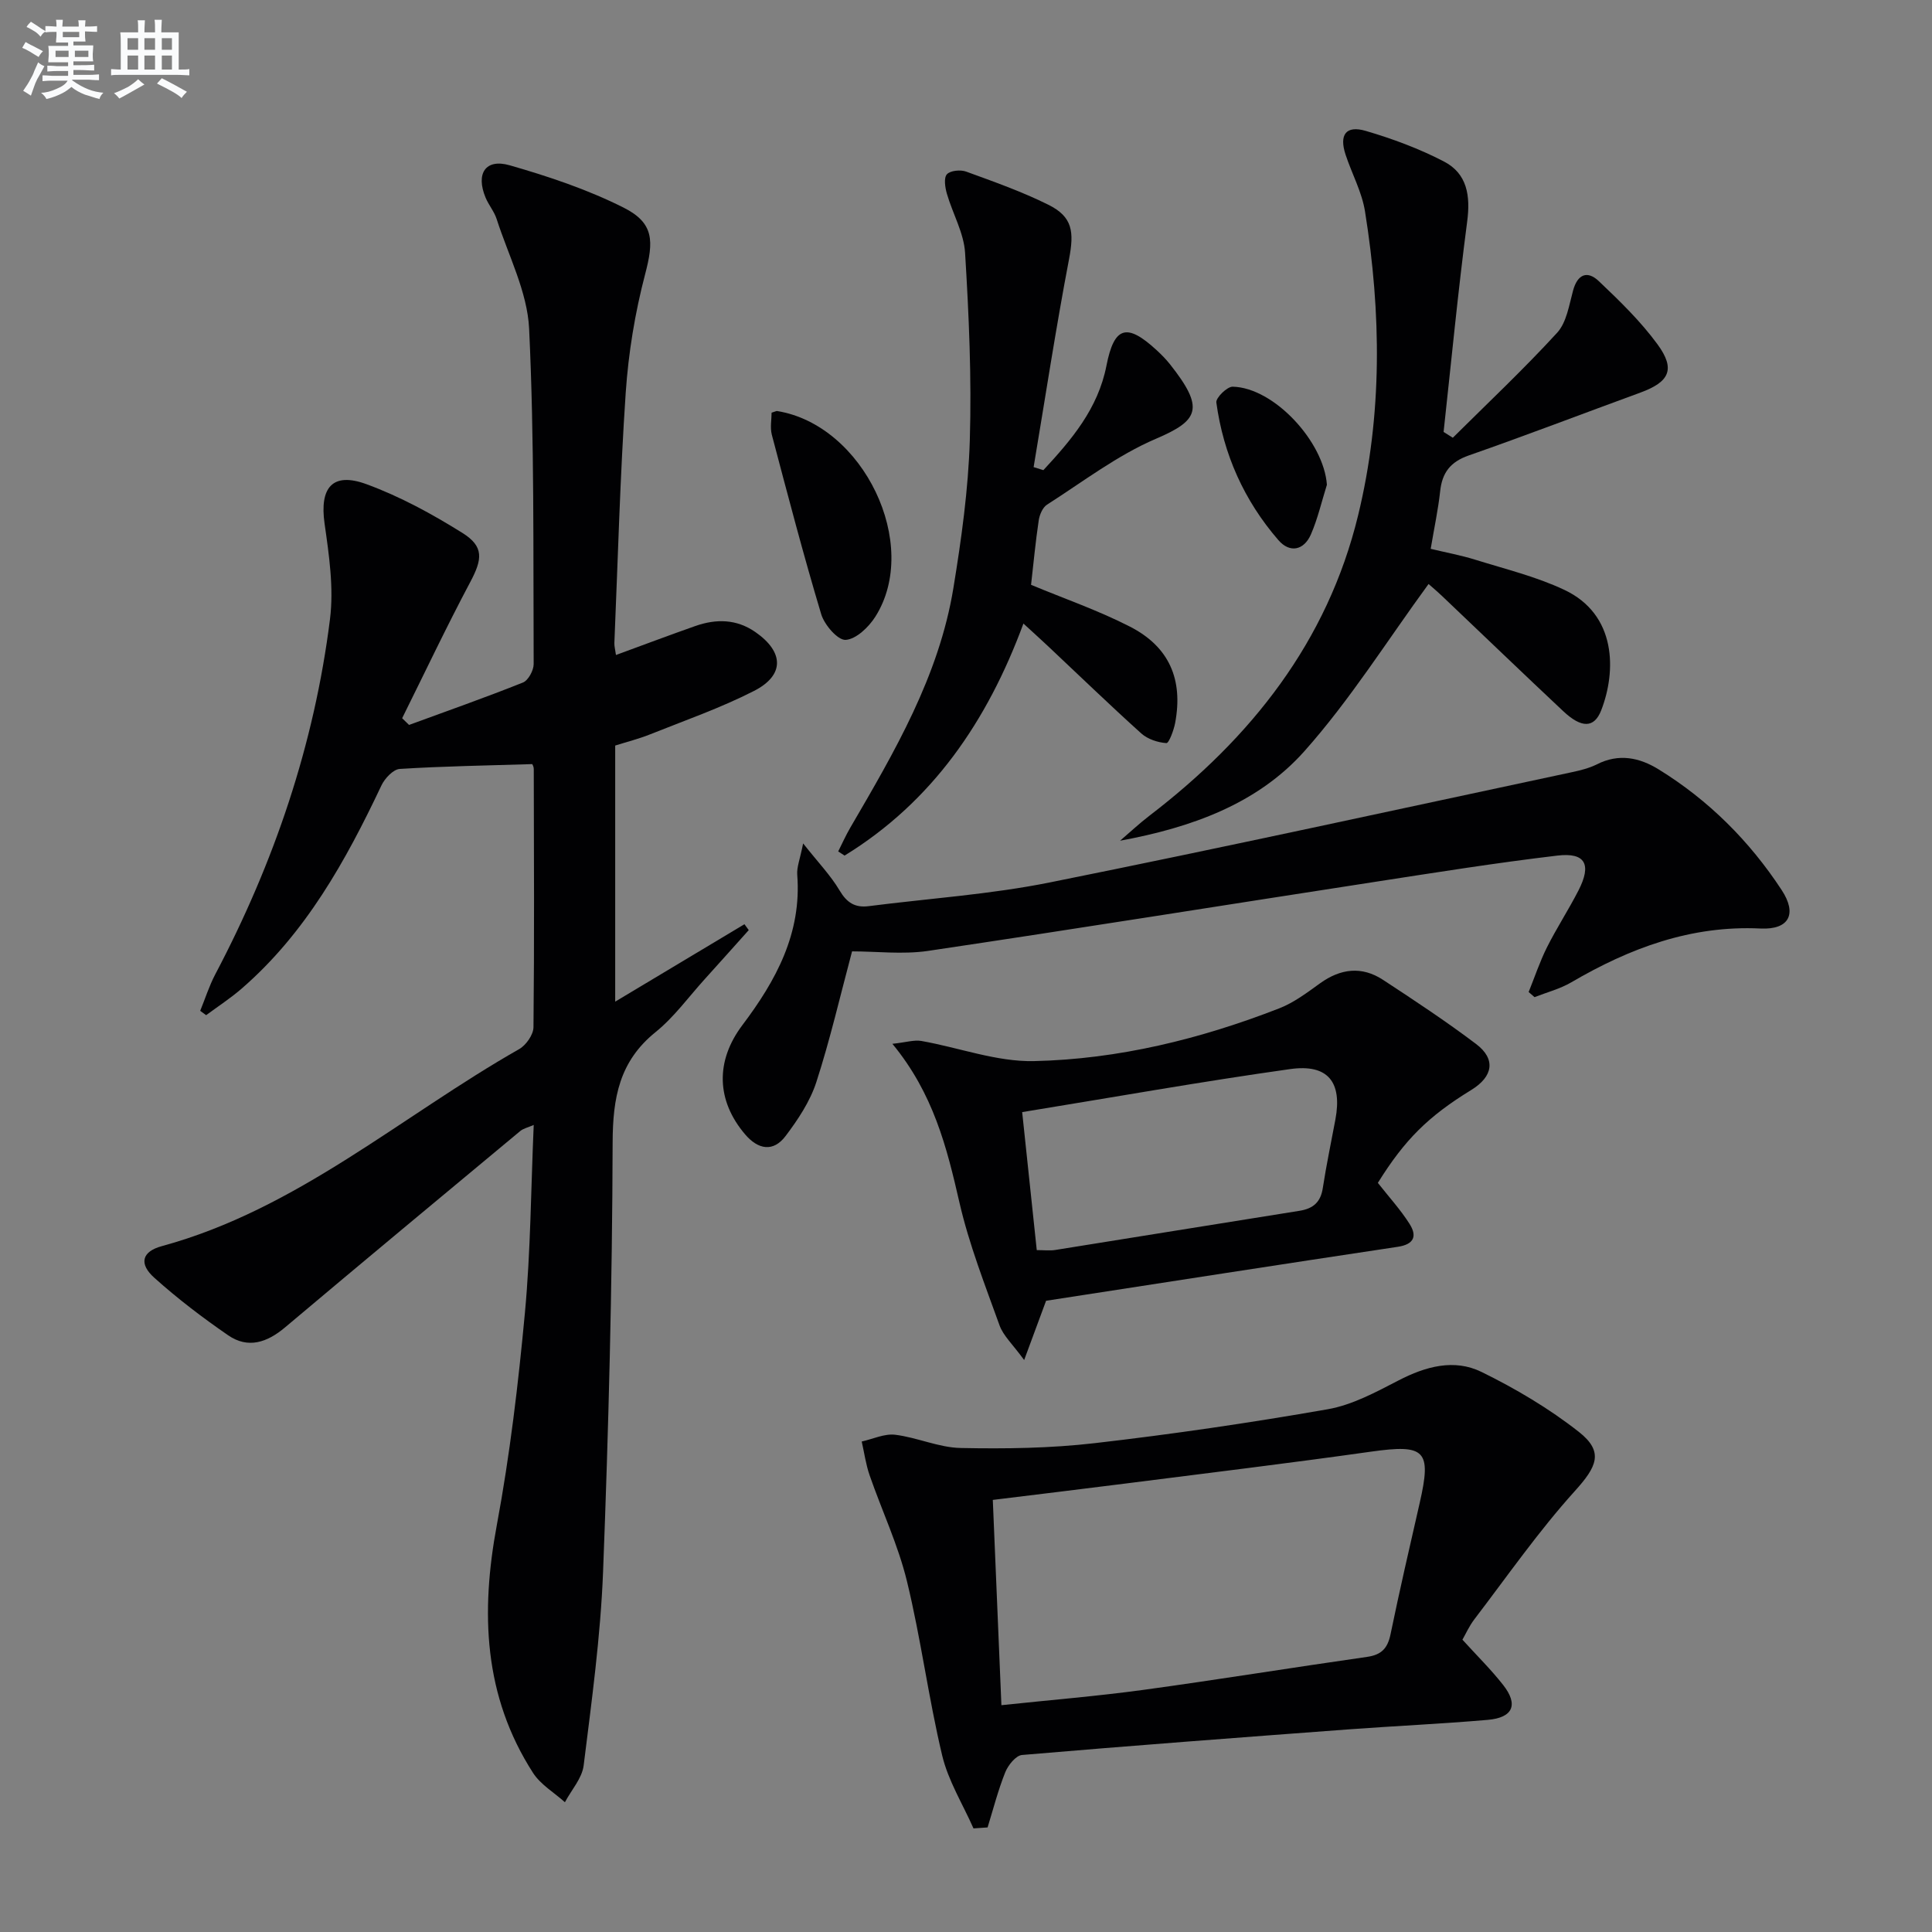 <svg enable-background="new 0 0 400 400" viewBox="0 0 400 400" xmlns="http://www.w3.org/2000/svg"><rect x="0" y="0" width="400" height="400" fill="#808080" stroke="none"/><g fill="#010103"><path d="m84.69 150.09c7.88-2.89 15.79-5.67 23.58-8.78 1.1-.44 2.22-2.51 2.22-3.82-.11-23.15.16-46.32-.94-69.43-.37-7.66-4.3-15.16-6.72-22.7-.5-1.56-1.65-2.9-2.29-4.43-2.08-4.98-.04-8.15 4.98-6.71 8.05 2.31 16.12 5.01 23.58 8.76 6.37 3.2 6.26 6.97 4.46 13.82-2.09 7.97-3.45 16.26-4.01 24.48-1.17 17.26-1.62 34.56-2.35 51.85-.03.63.16 1.28.33 2.48 5.64-2.07 11.03-4.1 16.46-6.01 4.29-1.5 8.5-1.45 12.4 1.26 5.94 4.12 6.1 8.94-.3 12.2-6.92 3.53-14.32 6.11-21.55 9-2.29.92-4.71 1.52-7.17 2.3v53.02c9.2-5.51 17.98-10.77 26.76-16.03.3.41.6.81.89 1.22-3.04 3.39-6.06 6.78-9.12 10.16-3.35 3.7-6.34 7.86-10.18 10.96-7.5 6.06-8.85 13.6-8.88 22.84-.08 29.62-.84 59.26-1.98 88.86-.52 13.41-2.36 26.79-4.02 40.13-.33 2.66-2.54 5.08-3.88 7.61-2.23-2-5.03-3.64-6.6-6.07-10.25-15.94-10.88-33.2-7.49-51.36 2.7-14.5 4.44-29.22 5.81-43.92 1.18-12.71 1.24-25.53 1.82-38.87-1.21.53-2.14.72-2.79 1.26-16.25 13.51-32.51 27.02-48.68 40.64-3.71 3.13-7.66 4.49-11.79 1.65-5.32-3.66-10.5-7.61-15.3-11.92-3.2-2.87-2.61-5.41 1.56-6.54 27.98-7.62 49.51-26.87 73.98-40.79 1.43-.81 2.95-2.98 2.97-4.53.19-17.83.1-35.66.06-53.5 0-.46-.29-.92-.31-.98-9.28.29-18.37.43-27.44 1-1.36.09-3.11 1.97-3.8 3.44-7.38 15.59-15.66 30.54-28.94 42.05-2.3 1.99-4.88 3.67-7.34 5.49-.41-.3-.82-.6-1.23-.9 1.03-2.52 1.85-5.14 3.11-7.54 12.2-23.14 20.51-47.59 23.76-73.55.81-6.46-.19-13.25-1.12-19.78-1.06-7.44 1.61-10.75 8.66-8.17 6.94 2.54 13.59 6.17 19.88 10.1 4.51 2.82 4.13 5.45 1.63 10.15-4.93 9.28-9.43 18.79-14.11 28.21.48.48.95.93 1.43 1.39z"/><path d="m201.55 378.55c-2.22-5.03-5.24-9.87-6.49-15.13-2.84-11.92-4.39-24.15-7.29-36.06-1.82-7.49-5.19-14.6-7.73-21.93-.78-2.25-1.1-4.65-1.63-6.98 2.31-.51 4.71-1.67 6.93-1.4 4.56.56 9.02 2.65 13.55 2.74 9.25.19 18.58.06 27.76-1 16.14-1.86 32.24-4.22 48.24-7.02 5.09-.89 9.97-3.54 14.65-5.96 5.63-2.92 11.54-4.54 17.2-1.76 7.06 3.46 13.98 7.56 20.15 12.41 5.26 4.14 3.69 7.23-.83 12.24-7.52 8.32-13.98 17.62-20.81 26.56-1.09 1.43-1.84 3.13-2.47 4.22 2.95 3.25 5.89 6.14 8.42 9.36 3.21 4.08 2.07 6.79-3.18 7.24-9.6.83-19.23 1.26-28.83 1.97-22.54 1.68-45.08 3.38-67.59 5.3-1.28.11-2.88 2.11-3.47 3.57-1.48 3.7-2.48 7.6-3.66 11.43-.98.06-1.95.13-2.92.2zm5.78-25.51c10.06-1.07 19.8-1.86 29.47-3.18 15.43-2.11 30.81-4.62 46.24-6.82 2.97-.42 4.25-1.77 4.85-4.66 1.88-9.1 3.97-18.15 6.04-27.2 2.51-10.95 1.14-12.21-10.08-10.63-16.92 2.39-33.88 4.44-50.83 6.6-9.16 1.17-18.34 2.26-27.47 3.39.59 14.2 1.17 27.95 1.78 42.5z"/><path d="m176.41 196.97c-2.47 9.25-4.55 18.29-7.4 27.08-1.3 4-3.8 7.76-6.37 11.16-2.55 3.37-5.68 2.81-8.38-.36-5.94-6.98-6.19-15.14-.55-22.62 6.96-9.23 12.29-19 11.35-31.13-.12-1.57.57-3.2 1.22-6.48 3.1 3.93 5.7 6.62 7.56 9.76 1.5 2.53 3.2 3.59 6.01 3.23 12.51-1.6 25.16-2.43 37.49-4.91 36.1-7.25 72.06-15.14 108.07-22.82 1.78-.38 3.61-.83 5.22-1.64 4.53-2.29 8.78-1.41 12.77 1.05 10.37 6.39 18.82 14.84 25.48 24.99 3.23 4.92 1.57 8.24-4.38 7.96-14.42-.69-27.07 4.06-39.2 11.15-2.33 1.36-5.05 2.06-7.59 3.06-.41-.35-.81-.71-1.22-1.06 1.25-3.09 2.3-6.27 3.78-9.23 2.01-4.01 4.48-7.79 6.53-11.79 2.77-5.39 1.45-7.92-4.36-7.23-12.69 1.5-25.32 3.52-37.95 5.47-30.82 4.75-61.62 9.7-92.46 14.28-5.18.74-10.58.08-15.62.08z"/><path d="m300.79 90.63c7.25-7.2 14.7-14.21 21.6-21.74 1.95-2.13 2.47-5.7 3.29-8.71.93-3.45 2.98-4.22 5.35-1.96 4.31 4.09 8.65 8.3 12.14 13.07 3.78 5.16 2.47 7.79-3.54 9.99-11.85 4.33-23.64 8.86-35.55 13.02-3.8 1.33-5.5 3.56-5.91 7.4-.41 3.78-1.22 7.53-1.96 11.93 3.06.74 6.25 1.32 9.32 2.28 6.16 1.92 12.52 3.47 18.32 6.2 10.91 5.12 10.8 16.89 7.66 24.96-1.45 3.71-4.08 3.72-7.85.18-8.38-7.86-16.65-15.83-24.98-23.74-1.19-1.13-2.45-2.19-2.91-2.6-8.57 11.71-16.24 23.99-25.73 34.64-9.73 10.92-23.47 15.81-38.14 18.51 2.02-1.73 3.96-3.55 6.07-5.17 21.06-16.12 36.86-36.01 43.22-62.22 5.05-20.79 4.79-41.87 1.42-62.9-.64-4.02-2.72-7.8-4.02-11.74-1.37-4.14.07-6.13 4.17-4.93 5.54 1.62 11.05 3.67 16.16 6.32 4.86 2.51 5.55 7.11 4.84 12.47-1.9 14.48-3.29 29.02-4.88 43.54.64.4 1.27.8 1.91 1.2z"/><path d="m285.27 244.9c2.36 3 4.73 5.59 6.58 8.52 1.55 2.46.97 4.21-2.47 4.72-24.1 3.62-48.18 7.37-72.8 11.17-1.1 2.98-2.55 6.89-4.54 12.27-2.38-3.27-4.31-5.01-5.09-7.16-3.02-8.4-6.32-16.79-8.31-25.46-2.61-11.4-5.39-22.56-13.88-32.85 2.82-.3 4.48-.85 6-.59 7.79 1.37 15.58 4.34 23.32 4.17 17.49-.39 34.46-4.57 50.79-10.93 3.03-1.18 5.77-3.26 8.45-5.19 4.25-3.05 8.62-3.58 13.01-.71 6.53 4.28 13.06 8.59 19.28 13.29 4.13 3.12 3.53 6.73-.99 9.51-8.93 5.48-13.75 10.25-19.35 19.24zm-70.62 13.92c1.51 0 2.68.15 3.79-.02 16.88-2.69 33.75-5.44 50.63-8.12 2.8-.45 4.36-1.78 4.8-4.7.73-4.76 1.73-9.47 2.61-14.2 1.44-7.7-1.49-11.54-9.35-10.44-18.37 2.58-36.64 5.84-55.5 8.91 1.06 10 2.03 19.18 3.02 28.57z"/><path d="m216.02 97.34c5.82-6.29 11.31-12.7 13.06-21.64 1.6-8.17 4.23-8.88 10.4-3.19.98.9 1.92 1.86 2.75 2.9 7.24 9.15 6.01 11.62-2.9 15.43-8 3.42-15.14 8.91-22.55 13.64-.91.58-1.54 2.07-1.72 3.23-.66 4.42-1.08 8.88-1.59 13.37 6.81 2.84 13.87 5.28 20.46 8.65 8.17 4.18 11.06 10.97 9.37 19.96-.29 1.52-1.29 4.19-1.81 4.16-1.79-.12-3.87-.81-5.2-2-6.55-5.9-12.89-12.04-19.32-18.08-1.44-1.36-2.92-2.68-5.08-4.67-7.49 20.28-18.91 36.91-37.03 48.04-.44-.29-.88-.57-1.32-.86.83-1.65 1.58-3.34 2.51-4.93 9.14-15.67 18.35-31.36 21.34-49.6 1.66-10.14 3.09-20.4 3.4-30.65.39-12.9-.19-25.86-.98-38.75-.25-4.14-2.58-8.13-3.77-12.25-.37-1.29-.67-3.25 0-4.01.69-.78 2.8-.99 3.97-.57 5.76 2.1 11.57 4.15 17.04 6.87 5.05 2.51 5.36 5.61 4.28 11.28-2.73 14.29-4.92 28.69-7.33 43.04.66.21 1.34.42 2.02.63z"/><path d="m159.75 85.44c.83-.25 1-.37 1.14-.34 17.87 2.87 29.8 27.64 20.34 42.58-1.37 2.16-3.97 4.66-6.15 4.8-1.62.1-4.38-3.09-5.05-5.29-3.7-12.32-6.95-24.77-10.24-37.21-.37-1.49-.04-3.16-.04-4.54z"/><path d="m274.72 100.37c-1.08 3.43-1.88 6.98-3.3 10.25-1.45 3.34-4.38 3.94-6.74 1.21-7.09-8.18-11.39-17.77-12.85-28.5-.13-.97 2.23-3.3 3.39-3.27 8.57.2 18.88 11.42 19.5 20.31z"/></g><path d="m6.8 9.5c.6.3 1.3.7 2.1 1.1-.4.4-.7.8-.9 1.2-.7-.4-1.3-.8-1.8-1.1s-1.1-.6-1.6-.8c.2-.4.5-.8.7-1.2.4.2.8.5 1.5.8zm.9 6.9c-.3.6-.5 1.1-.7 1.7s-.4 1.1-.6 1.7c-.6-.4-1.1-.7-1.6-1 .7-1 1.2-1.8 1.5-2.4.3-.5.6-1.1.8-1.7.3-.6.5-1.2.8-1.8.3.3.8.6 1.3.8-.7 1.3-1.2 2.2-1.5 2.7zm.1-11c.4.3 1 .7 1.7 1.1-.5.2-.8.6-1.1 1.1-.5-.6-1-1-1.4-1.2s-.9-.6-1.5-.8c.2-.4.5-.7.9-1.1.5.3.9.6 1.4.9zm10.5 13.1c1 .4 2 .6 3.1.7-.4.4-.7.8-.8 1.3-.9-.2-1.9-.6-3-.9-1-.4-2-.9-2.8-1.6-.5.4-1.1.9-1.9 1.3s-1.9.9-3.3 1.2c-.1-.3-.5-.8-1.1-1.3 1 0 2.1-.3 3.2-.8 1.2-.5 1.9-1 2.3-1.7h-3.2c-.4 0-1 0-2 .1v-1.2c1 0 1.7.1 2 .1h3.3v-1h-2.3c-.2 0-.9 0-2 .1v-1.2c1.2 0 1.9.1 2 .1h2.3v-.8h-4.1c0-.7.1-1.2.1-1.6 0-.5 0-1.1-.1-1.8h4.1v-.7h-2.5c0-.6.1-1.1.1-1.6v-.6h-.5c-.4 0-1 0-1.8.1v-1.3c1.2 0 1.9.1 2.1.1h.2c0-.3 0-.8-.1-1.4h1.4c0 .6-.1 1-.1 1.4h3.4c0-.4 0-.8-.1-1.3h1.5c0 .4-.1.9-.1 1.3.7 0 1.5 0 2.5-.1v1.2c-1 0-1.8-.1-2.5-.1v.6c0 .3 0 .8.1 1.5h-2.5v.8h4.1c0 .8-.1 1.3-.1 1.8s0 1 .1 1.5h-4.1v.8h1.4c.8 0 1.8 0 2.9-.1v1.2c-1 0-1.9-.1-2.8-.1h-1.5v1h3.2c.3 0 1 0 2.1-.1v1.2c-1.1 0-1.8-.1-2.1-.1h-3.4l-.1.1c1.4 1 2.4 1.5 3.4 1.9zm-4.1-6.7v-1.3h-2.7v1.3zm2.2-4.1v-1.1h-3.4v1.1zm1.9 4.1v-1.3h-2.8v1.3z" fill="#fafbfc"/><path d="m37 6.7v2.3 5.4c1 0 1.8 0 2.2-.1v1.3c-.6 0-1.5-.1-2.5-.1h-11.9c-.7 0-1.3 0-1.8.1v-1.3c.5 0 1.1.1 2 .1v-5.2c0-1 0-1.8-.1-2.5h3.7c0-1.3 0-2.1-.1-2.5h1.5c0 .4-.1 1.3-.1 2.5h2.2c0-1.2 0-2.1-.1-2.6h1.5c0 .4-.1 1.3-.1 2.6zm-12.3 13.7c-.3-.4-.7-.8-1.1-1.1 1.1-.4 2.1-.9 2.9-1.3.8-.5 1.5-1 2.1-1.6.4.4.9.8 1.3 1.1-2.5 1.4-4.2 2.4-5.2 2.9zm3.9-10.1v-2.4h-2.2v2.4zm0 4.1v-2.9h-2.2v2.9zm3.5-4.1v-2.4h-2.2v2.4zm0 4.1v-2.9h-2.2v2.9zm.4 2.9 1-1.1c.6.3 1.4.7 2.5 1.3s2 1.1 2.7 1.5c-.4.4-.8.8-1.1 1.3-.8-.8-2.5-1.7-5.1-3zm3.1-7v-2.4h-2.1v2.4zm0 4.1v-2.9h-2.1v2.9z" fill="#fafbfc"/></svg>
